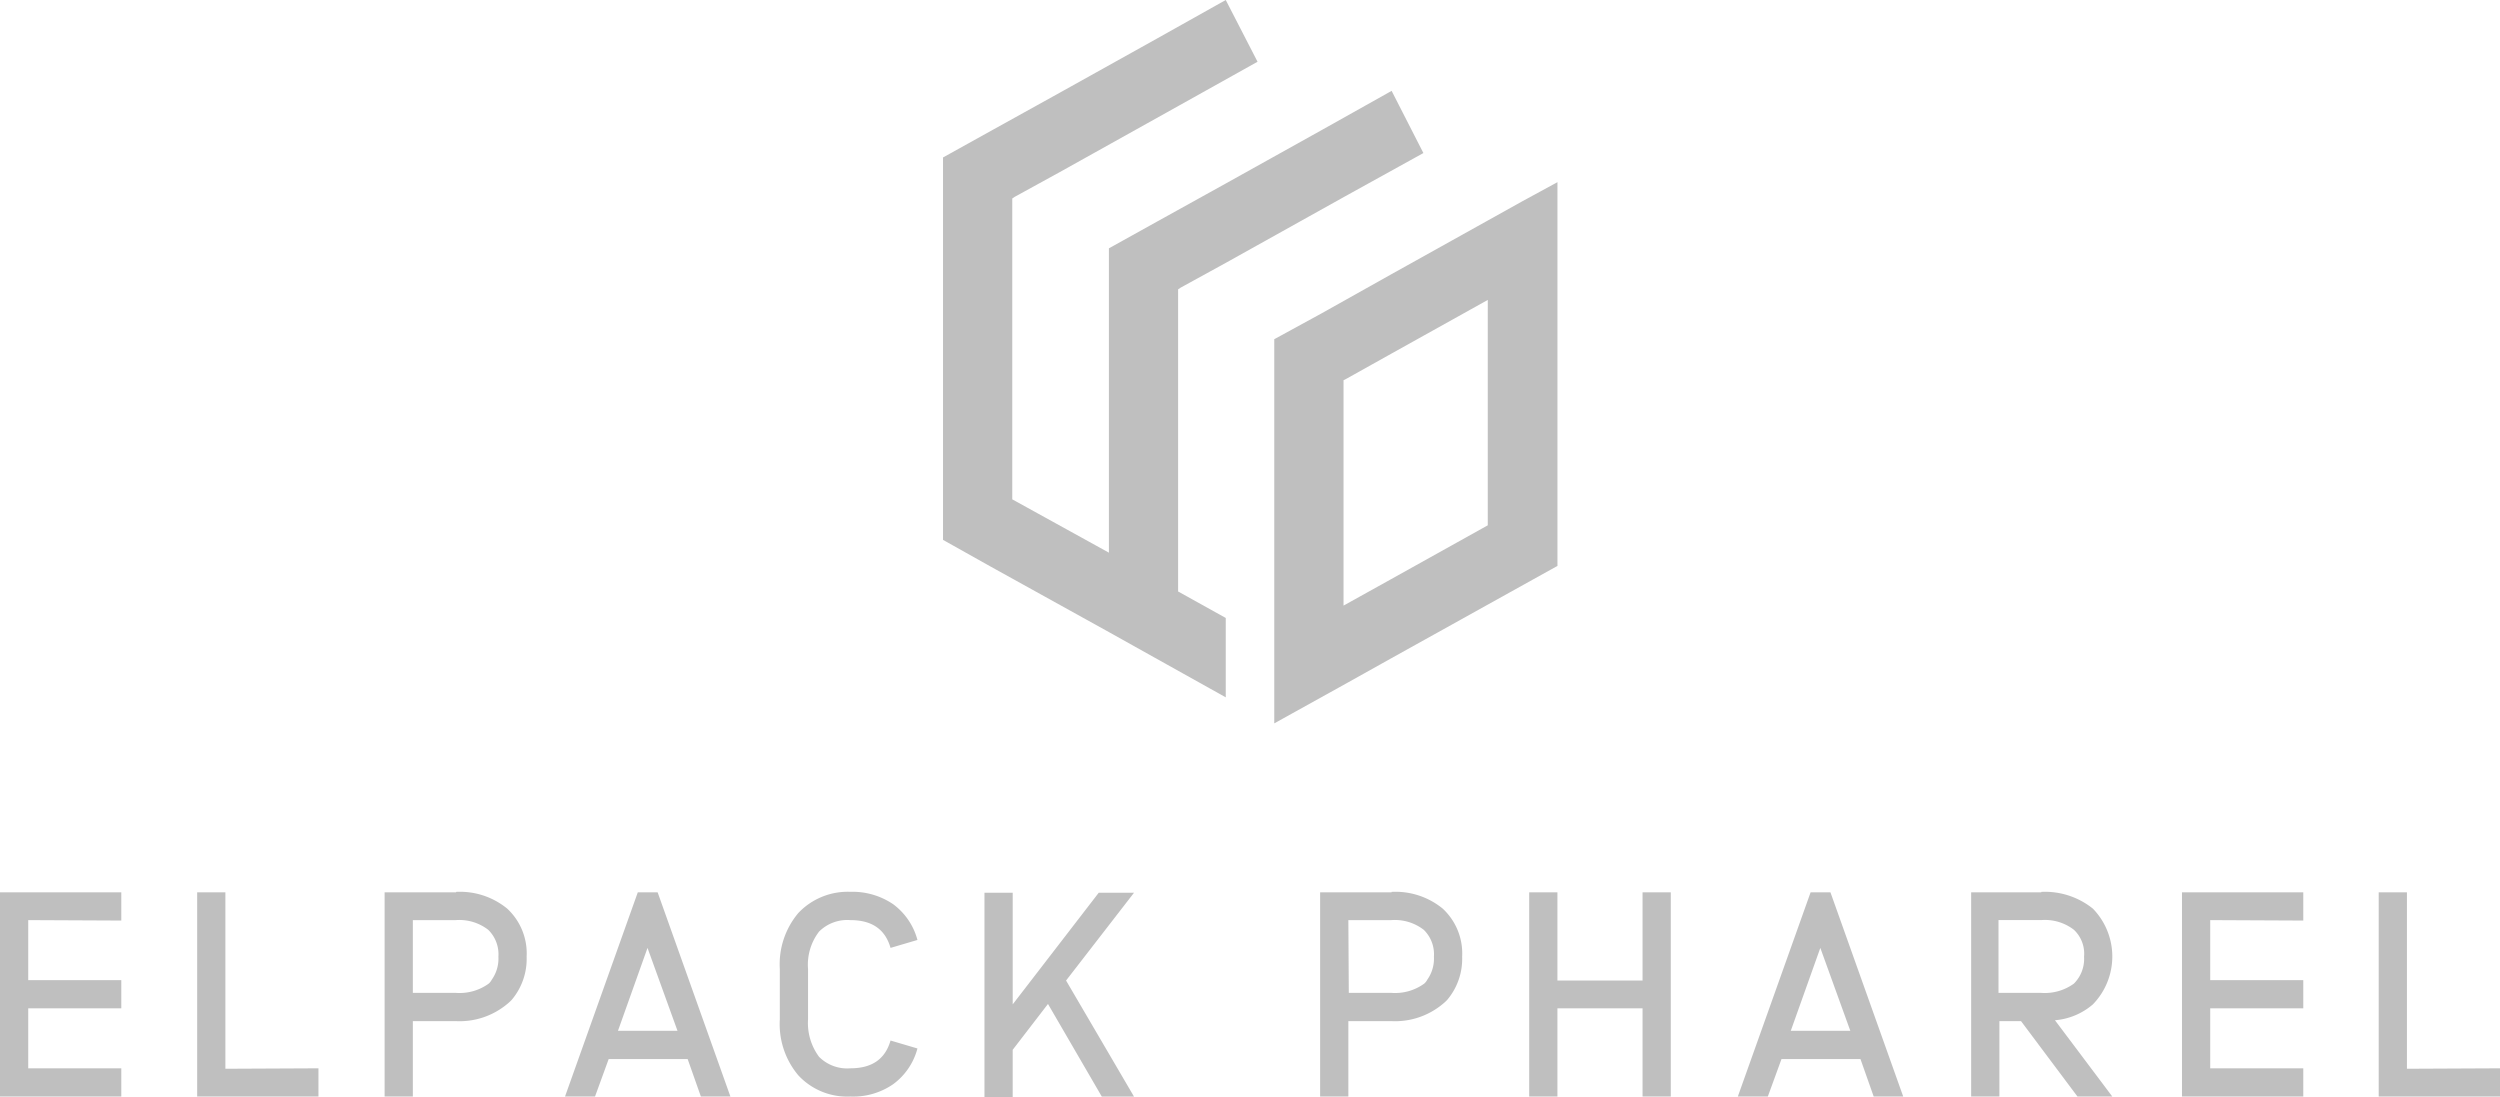 <?xml version="1.0" encoding="UTF-8"?>
<svg xmlns="http://www.w3.org/2000/svg" width="294.388" height="129.176" viewBox="0 0 294.388 129.176">
  <g id="Groupe_4829" data-name="Groupe 4829" transform="translate(6375 -18163.287)">
    <g id="Groupe_4827" data-name="Groupe 4827" transform="translate(-6375 18268.311)">
      <path id="Tracé_5188" data-name="Tracé 5188" d="M7.724,210.772v7.064H18.683v3.324H7.724v7.064H18.683v3.324H4.4V207.5H18.683v3.324l-10.959-.052Z" transform="translate(-4.4 -207.448)" fill="#bfbfbf"></path>
      <path id="Tracé_5189" data-name="Tracé 5189" d="M63.383,228.224v3.324H49.1V207.5h3.324v20.776l10.959-.052Z" transform="translate(-25.883 -207.448)" fill="#bfbfbf"></path>
      <path id="Tracé_5190" data-name="Tracé 5190" d="M100.014,207.4a8.765,8.765,0,0,1,6.025,1.974,7.2,7.2,0,0,1,2.285,5.661,7.481,7.481,0,0,1-1.766,5.09,5.683,5.683,0,0,1-.571.519,8.765,8.765,0,0,1-6.025,1.974H94.924V231.5H91.6V207.452h8.414Zm-5.038,11.894h5.038a5.848,5.848,0,0,0,3.843-1.091,1.617,1.617,0,0,0,.364-.467,4.282,4.282,0,0,0,.779-2.7,4.034,4.034,0,0,0-1.195-3.168,5.574,5.574,0,0,0-3.843-1.143H94.924v8.57Z" transform="translate(-46.31 -207.4)" fill="#bfbfbf"></path>
      <path id="Tracé_5191" data-name="Tracé 5191" d="M148.5,231.548l-1.558-4.415h-9.3l-1.61,4.415H132.5l8.57-24.048h2.337l8.57,24.048Zm-2.753-7.739-3.532-9.765-3.48,9.765Z" transform="translate(-65.967 -207.448)" fill="#bfbfbf"></path>
      <path id="Tracé_5192" data-name="Tracé 5192" d="M194.548,208.854a7.676,7.676,0,0,1,2.857,4.207l-3.168.935c-.623-2.181-2.181-3.272-4.726-3.272a4.709,4.709,0,0,0-3.688,1.35,6.407,6.407,0,0,0-1.3,4.415v5.921a6.681,6.681,0,0,0,1.3,4.415,4.676,4.676,0,0,0,3.688,1.35c2.545,0,4.1-1.091,4.726-3.272l3.168.935a7.6,7.6,0,0,1-2.857,4.207,8.263,8.263,0,0,1-5.038,1.454,7.858,7.858,0,0,1-6.129-2.493,9.36,9.36,0,0,1-2.181-6.6v-5.921a9.36,9.36,0,0,1,2.181-6.6,8.013,8.013,0,0,1,6.129-2.493A8.508,8.508,0,0,1,194.548,208.854Z" transform="translate(-89.372 -207.4)" fill="#bfbfbf"></path>
      <path id="Tracé_5193" data-name="Tracé 5193" d="M245.207,231.6h-3.792l-6.337-10.907-4.155,5.4v5.557H227.6V207.6h3.324v13.141L241.052,207.6h4.155l-8,10.336Z" transform="translate(-111.673 -207.496)" fill="#bfbfbf"></path>
      <path id="Tracé_5194" data-name="Tracé 5194" d="M312.114,207.4a8.766,8.766,0,0,1,6.025,1.974,7.2,7.2,0,0,1,2.285,5.661,7.482,7.482,0,0,1-1.766,5.09,5.687,5.687,0,0,1-.571.519,8.765,8.765,0,0,1-6.025,1.974h-5.038V231.5H303.7V207.452h8.414Zm-5.038,11.894h5.038a5.848,5.848,0,0,0,3.843-1.091,1.618,1.618,0,0,0,.364-.467,4.282,4.282,0,0,0,.779-2.7,4.034,4.034,0,0,0-1.195-3.168,5.574,5.574,0,0,0-3.843-1.143h-5.038l.052,8.57Z" transform="translate(-148.248 -207.4)" fill="#bfbfbf"></path>
      <path id="Tracé_5195" data-name="Tracé 5195" d="M364.448,231.548V221.16H354.424v10.388H351.1V207.5h3.324v10.388h10.024V207.5h3.324v24.048Z" transform="translate(-171.029 -207.448)" fill="#bfbfbf"></path>
      <path id="Tracé_5196" data-name="Tracé 5196" d="M414.4,231.548l-1.558-4.415h-9.3l-1.61,4.415H398.4l8.57-24.048h2.337l8.57,24.048Zm-2.753-7.739-3.532-9.765-3.48,9.765Z" transform="translate(-193.762 -207.448)" fill="#bfbfbf"></path>
      <path id="Tracé_5197" data-name="Tracé 5197" d="M459.558,207.4a9,9,0,0,1,6.077,1.974,8.091,8.091,0,0,1,0,11.271,7.785,7.785,0,0,1-4.467,1.87l6.752,8.985h-4.1l-6.648-8.882h-2.545V231.5H451.3V207.452h8.258Zm-5.038,11.894h5.038A5.848,5.848,0,0,0,463.4,218.2a4.11,4.11,0,0,0,1.195-3.168,3.865,3.865,0,0,0-1.195-3.168,5.574,5.574,0,0,0-3.843-1.143H454.52Z" transform="translate(-219.186 -207.4)" fill="#bfbfbf"></path>
      <path id="Tracé_5198" data-name="Tracé 5198" d="M502.424,210.772v7.064h10.959v3.324H502.424v7.064h10.959v3.324H499.1V207.5h14.283v3.324l-10.959-.052Z" transform="translate(-242.16 -207.448)" fill="#bfbfbf"></path>
      <path id="Tracé_5199" data-name="Tracé 5199" d="M557.983,228.224v3.324H543.7V207.5h3.324v20.776l10.959-.052Z" transform="translate(-263.595 -207.448)" fill="#bfbfbf"></path>
    </g>
    <g id="Groupe_4828" data-name="Groupe 4828" transform="translate(-6263.955 18163.287)">
      <path id="Tracé_5200" data-name="Tracé 5200" d="M245.883,74.85V39.272l.312-.208,5.3-2.909,13.972-7.791,9.3-5.142-3.74-7.323-8.154,4.571-11.375,6.337-8.154,4.519-5.609,3.116v9.349h0V70.28h0L226.354,64V28.573l.312-.208,5.3-2.909,13.971-7.791,9.3-5.194L251.493,5.2l-8.154,4.571-11.375,6.337-8.154,4.519L218.2,23.742h0v40.98h0v4.051l5.557,3.116,13.971,7.739,5.3,2.961,8.466,4.726V77.967Z" transform="translate(-218.2 -5.2)" fill="#bfbfbf"></path>
      <path id="Tracé_5201" data-name="Tracé 5201" d="M322.541,48.733l-4.1,2.285-11.375,6.337-8.154,4.571L293.4,64.938l-.1.052v45.239l8.518-4.726,5.3-2.961,13.92-7.739,5.609-3.116V46.5h0Zm-4.1,12.725v25.45l-11.375,6.337-5.609,3.116V69.821l.312-.156,5.3-2.961,11.375-6.337v1.091Z" transform="translate(-254.294 -25.049)" fill="#bfbfbf"></path>
    </g>
  </g>
</svg>
